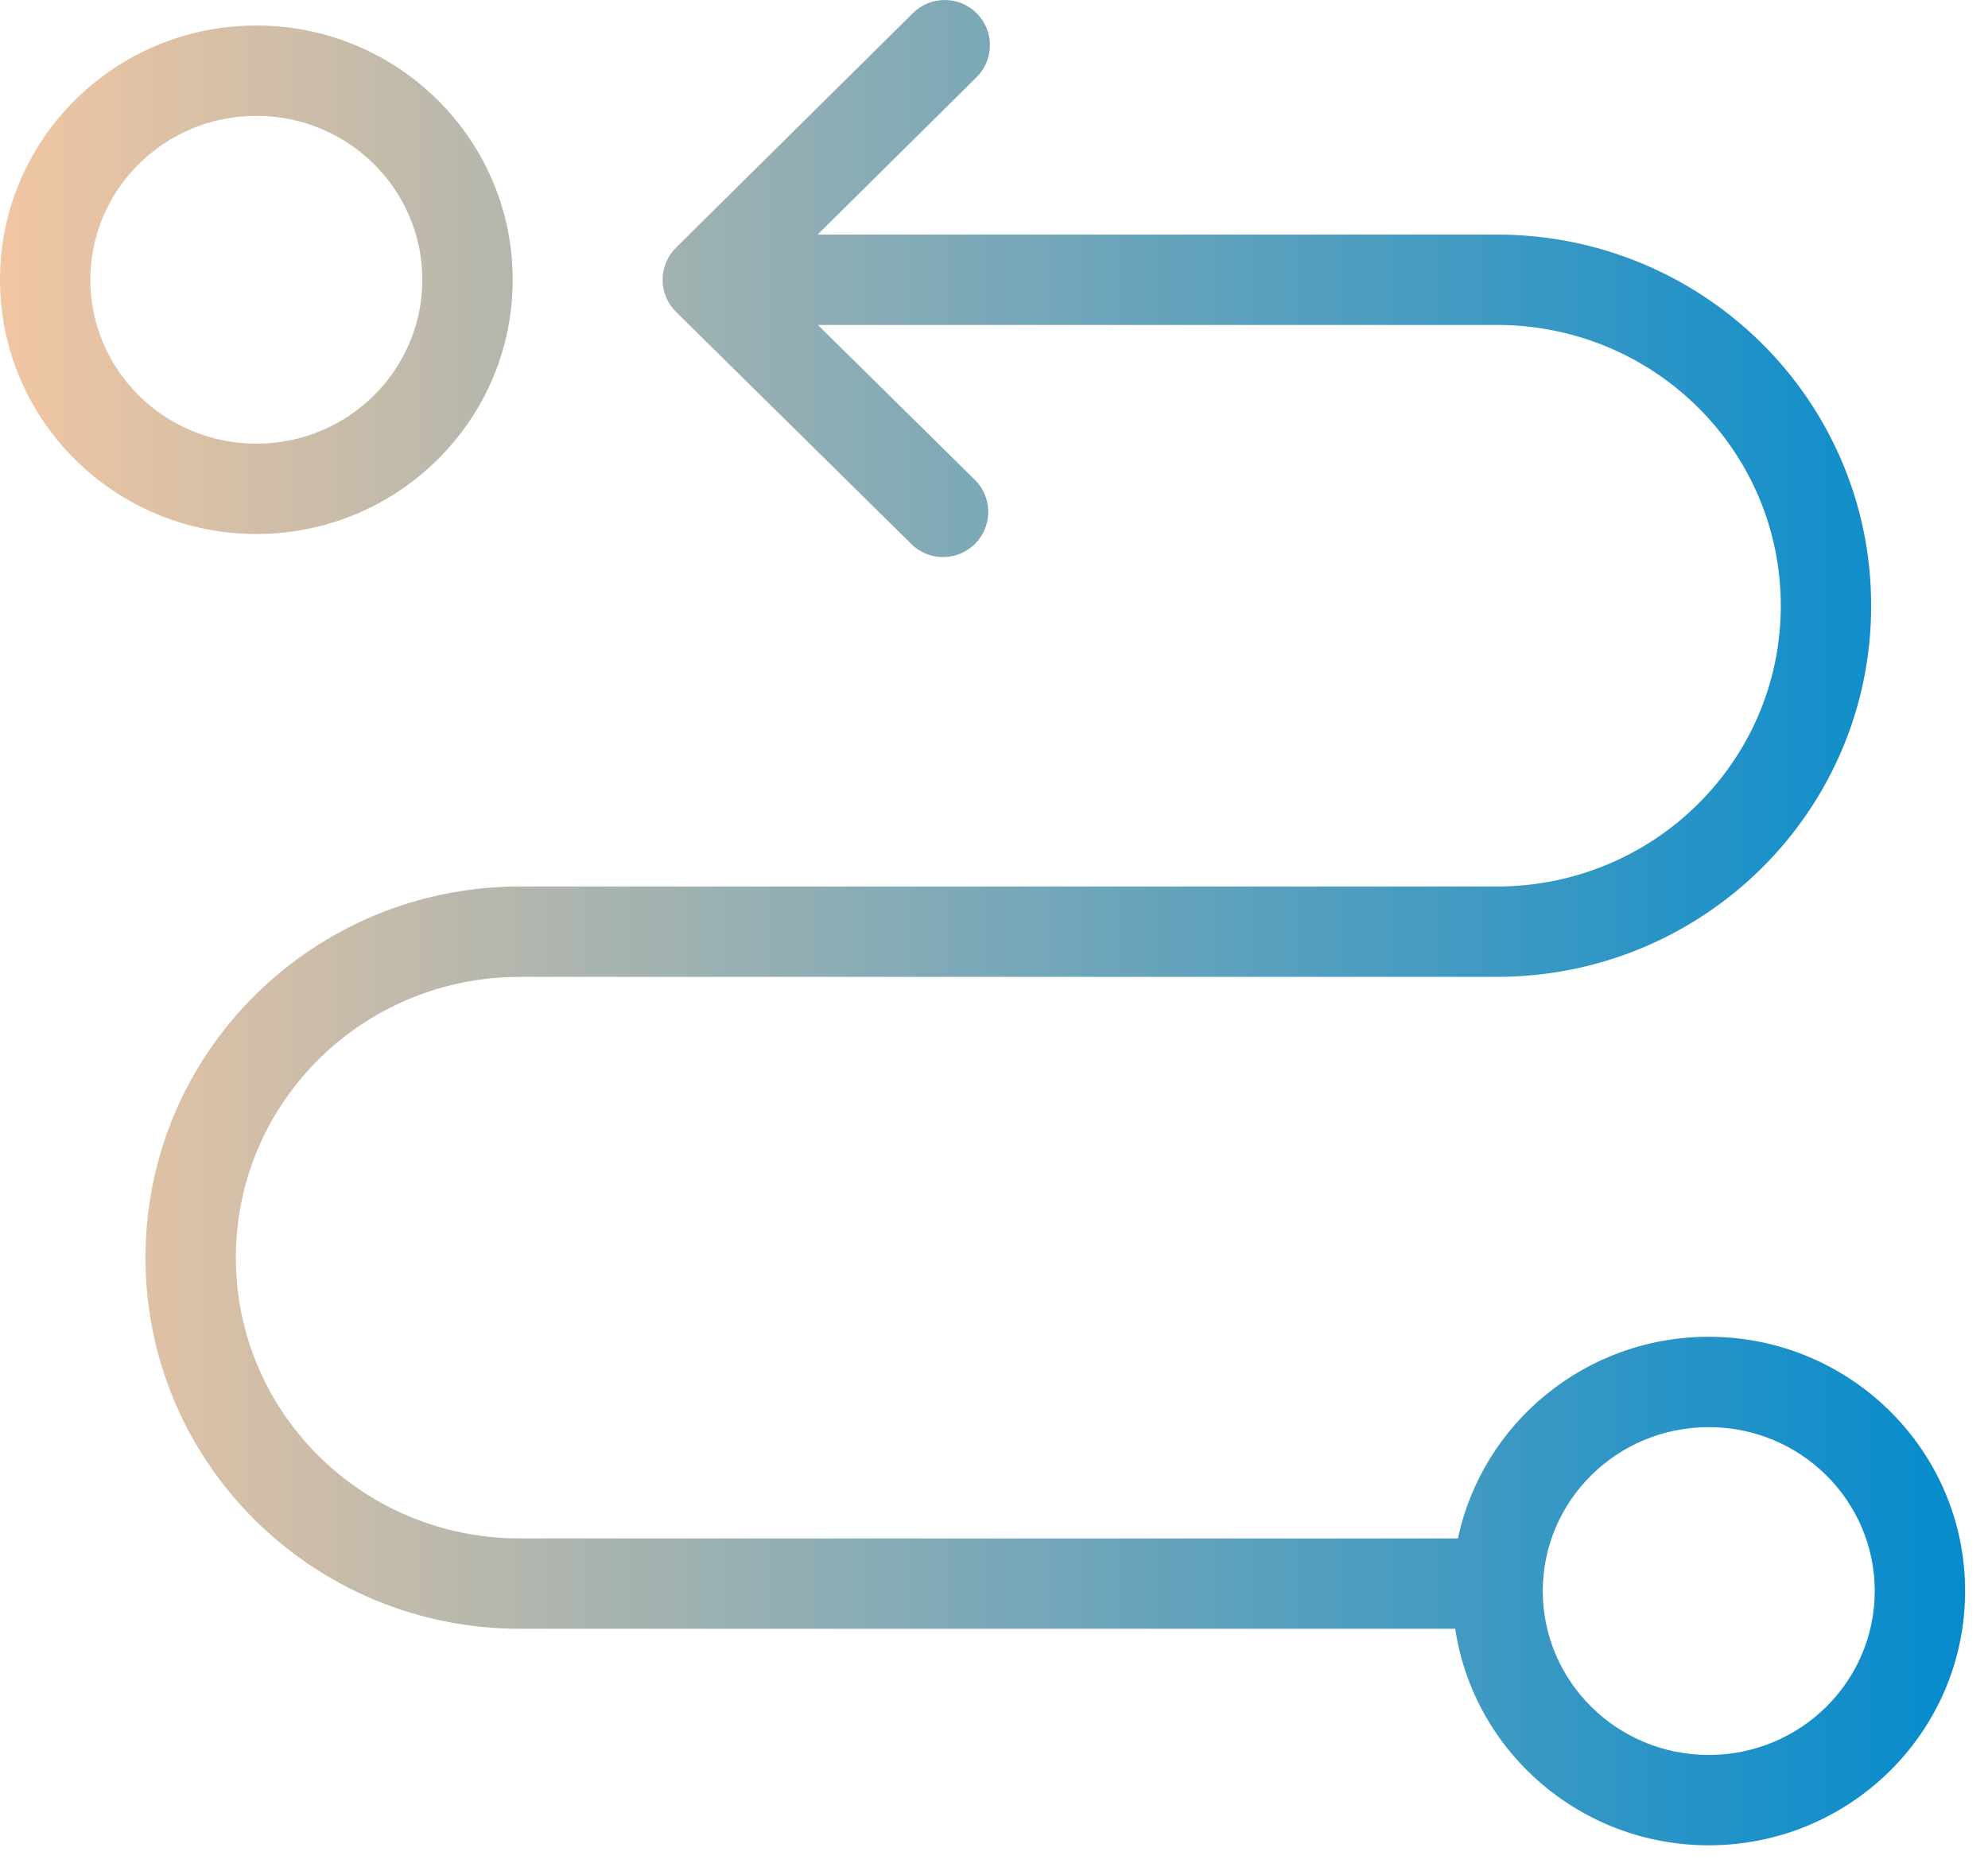 <svg width="66" height="62" viewBox="0 0 66 62" fill="none" xmlns="http://www.w3.org/2000/svg">
<path d="M30.423 0.332C31.014 -0.146 31.883 -0.107 32.43 0.444C32.976 0.996 33.007 1.865 32.523 2.452L32.42 2.565L27.145 7.788H49.691C56.55 7.788 62.121 13.283 62.121 20.11C62.121 26.938 56.55 32.433 49.691 32.434H17.26C12.03 32.434 7.83 36.613 7.83 41.756C7.83 46.898 12.03 51.078 17.26 51.078H48.402C49.215 47.246 52.644 44.383 56.73 44.383C61.416 44.383 65.24 48.148 65.24 52.824C65.24 57.5 61.416 61.267 56.73 61.267C52.47 61.267 48.924 58.156 48.312 54.078H17.26C10.401 54.078 4.83 48.583 4.83 41.756C4.83 34.929 10.401 29.434 17.26 29.433H49.691C54.921 29.433 59.121 25.253 59.121 20.11C59.121 14.968 54.921 10.788 49.691 10.788H27.152L32.362 15.928L32.467 16.041C32.951 16.627 32.922 17.497 32.377 18.05C31.831 18.602 30.962 18.642 30.37 18.166L30.256 18.063L22.444 10.356C22.159 10.075 21.998 9.691 21.998 9.29C21.998 8.889 22.158 8.505 22.442 8.223L30.309 0.435L30.423 0.332ZM56.73 47.383C53.672 47.383 51.219 49.833 51.219 52.824C51.219 55.816 53.672 58.267 56.73 58.267C59.787 58.267 62.24 55.816 62.24 52.824C62.24 49.833 59.787 47.383 56.73 47.383ZM8.511 0.847C13.197 0.847 17.021 4.612 17.021 9.288C17.021 13.964 13.197 17.73 8.511 17.73C3.824 17.73 0 13.964 0 9.288C0 4.612 3.825 0.847 8.511 0.847ZM8.511 3.847C5.454 3.847 3 6.297 3 9.288C3 12.28 5.453 14.73 8.511 14.73C11.568 14.73 14.021 12.28 14.021 9.288C14.021 6.297 11.568 3.847 8.511 3.847Z" fill="url(#paint0_linear_611_4730)"/>
<defs>
<linearGradient id="paint0_linear_611_4730" x1="0" y1="30.633" x2="65.24" y2="30.633" gradientUnits="userSpaceOnUse">
<stop stop-color="#F1C6A2"/>
<stop offset="1" stop-color="#058BCD"/>
</linearGradient>
</defs>
</svg>
